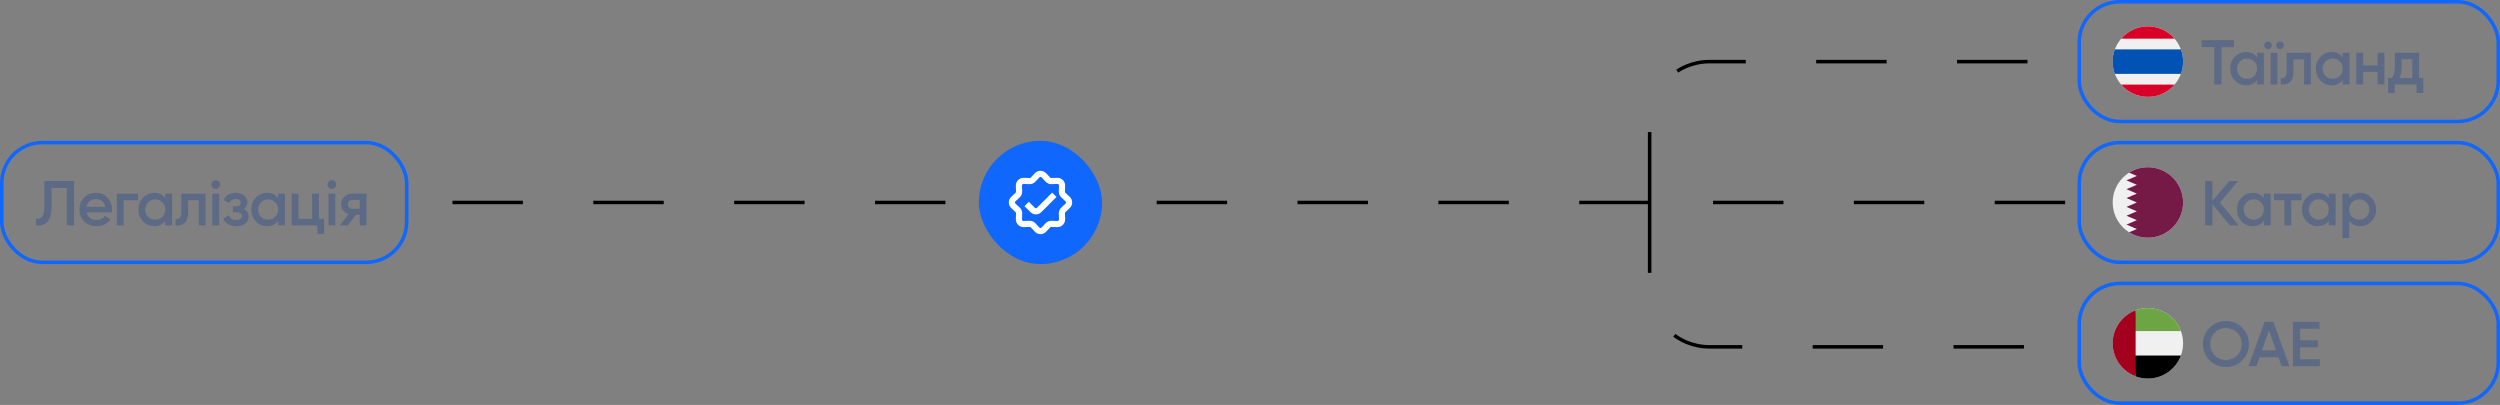 <svg xmlns="http://www.w3.org/2000/svg" width="710" height="115" viewBox="0 0 710 115" fill="none"><rect x="0" y="0" width="710" height="115" fill="#808080" stroke="none"/><rect x="590.5" y="0.5" width="119" height="34" rx="11.5" stroke="#0F67FE"></rect><path d="M610 27.5C615.523 27.5 620 23.023 620 17.5C620 11.977 615.523 7.5 610 7.5C604.477 7.5 600 11.977 600 17.5C600 23.023 604.477 27.5 610 27.5Z" fill="#F0F0F0"></path><path d="M619.378 14.022H600.622C600.22 15.105 600 16.277 600 17.5C600 18.723 600.22 19.895 600.622 20.978H619.378C619.78 19.895 620 18.723 620 17.5C620 16.277 619.78 15.105 619.378 14.022Z" fill="#0052B4"></path><path d="M610 7.5C606.969 7.5 604.253 8.849 602.419 10.978H617.58C615.747 8.849 613.031 7.5 610 7.5Z" fill="#D80027"></path><path d="M617.581 24.022H602.419C604.253 26.151 606.969 27.5 610 27.5C613.031 27.5 615.747 26.151 617.581 24.022Z" fill="#D80027"></path><path d="M634.45 11.4V13.38H630.904V24H628.834V13.38H625.27V11.4H634.45ZM641.006 15H642.95V24H641.006V22.704C640.274 23.724 639.224 24.234 637.856 24.234C636.62 24.234 635.564 23.778 634.688 22.866C633.812 21.942 633.374 20.82 633.374 19.5C633.374 18.168 633.812 17.046 634.688 16.134C635.564 15.222 636.62 14.766 637.856 14.766C639.224 14.766 640.274 15.27 641.006 16.278V15ZM636.128 21.57C636.668 22.11 637.346 22.38 638.162 22.38C638.978 22.38 639.656 22.11 640.196 21.57C640.736 21.018 641.006 20.328 641.006 19.5C641.006 18.672 640.736 17.988 640.196 17.448C639.656 16.896 638.978 16.62 638.162 16.62C637.346 16.62 636.668 16.896 636.128 17.448C635.588 17.988 635.318 18.672 635.318 19.5C635.318 20.328 635.588 21.018 636.128 21.57ZM644.873 13.65C644.669 13.854 644.417 13.956 644.117 13.956C643.817 13.956 643.565 13.854 643.361 13.65C643.145 13.434 643.037 13.176 643.037 12.876C643.037 12.576 643.145 12.324 643.361 12.12C643.565 11.904 643.817 11.796 644.117 11.796C644.417 11.796 644.669 11.904 644.873 12.12C645.089 12.324 645.197 12.576 645.197 12.876C645.197 13.176 645.089 13.434 644.873 13.65ZM648.293 13.65C648.089 13.854 647.837 13.956 647.537 13.956C647.237 13.956 646.979 13.854 646.763 13.65C646.559 13.434 646.457 13.176 646.457 12.876C646.457 12.576 646.559 12.324 646.763 12.12C646.979 11.904 647.237 11.796 647.537 11.796C647.837 11.796 648.089 11.904 648.293 12.12C648.509 12.324 648.617 12.576 648.617 12.876C648.617 13.176 648.509 13.434 648.293 13.65ZM644.855 24V15H646.799V24H644.855ZM656.293 15V24H654.349V16.872H651.343V20.22C651.343 21.648 651.031 22.662 650.407 23.262C649.783 23.862 648.895 24.108 647.743 24V22.182C648.295 22.278 648.709 22.164 648.985 21.84C649.261 21.516 649.399 20.946 649.399 20.13V15H656.293ZM665.326 15H667.27V24H665.326V22.704C664.594 23.724 663.544 24.234 662.176 24.234C660.94 24.234 659.884 23.778 659.008 22.866C658.132 21.942 657.694 20.82 657.694 19.5C657.694 18.168 658.132 17.046 659.008 16.134C659.884 15.222 660.94 14.766 662.176 14.766C663.544 14.766 664.594 15.27 665.326 16.278V15ZM660.448 21.57C660.988 22.11 661.666 22.38 662.482 22.38C663.298 22.38 663.976 22.11 664.516 21.57C665.056 21.018 665.326 20.328 665.326 19.5C665.326 18.672 665.056 17.988 664.516 17.448C663.976 16.896 663.298 16.62 662.482 16.62C661.666 16.62 660.988 16.896 660.448 17.448C659.908 17.988 659.638 18.672 659.638 19.5C659.638 20.328 659.908 21.018 660.448 21.57ZM675.242 15H677.186V24H675.242V20.418H671.12V24H669.176V15H671.12V18.582H675.242V15ZM687.001 22.164H688.207V26.412H686.299V24H680.125V26.412H678.217V22.164H679.315C679.867 21.384 680.143 20.298 680.143 18.906V15H687.001V22.164ZM681.457 22.164H685.093V16.782H682.051V18.906C682.051 20.19 681.853 21.276 681.457 22.164Z" fill="#5D6A85"></path><rect x="590.5" y="40.5" width="119" height="34" rx="11.5" stroke="#0F67FE"></rect><path d="M610 67.5C615.523 67.5 620 63.023 620 57.5C620 51.977 615.523 47.5 610 47.5C604.477 47.5 600 51.977 600 57.5C600 63.023 604.477 67.5 610 67.5Z" fill="#F0F0F0"></path><path d="M620 57.5C620 51.977 615.523 47.5 610 47.5C608.044 47.5 606.219 48.062 604.678 49.033L606.87 49.965L603.913 51.221L606.87 52.477L603.913 53.733L606.87 54.989L603.913 56.245L606.87 57.501L603.913 58.757L606.87 60.013L603.913 61.269L606.87 62.525L603.913 63.781L606.87 65.037L604.679 65.968C606.22 66.938 608.044 67.5 610 67.5C615.523 67.5 620 63.023 620 57.5Z" fill="#751A46"></path><path d="M635.764 64H633.298L628.33 58.006V64H626.26V51.4H628.33V57.052L633.118 51.4H635.584L630.49 57.538L635.764 64ZM642.922 55H644.866V64H642.922V62.704C642.19 63.724 641.14 64.234 639.772 64.234C638.536 64.234 637.48 63.778 636.604 62.866C635.728 61.942 635.29 60.82 635.29 59.5C635.29 58.168 635.728 57.046 636.604 56.134C637.48 55.222 638.536 54.766 639.772 54.766C641.14 54.766 642.19 55.27 642.922 56.278V55ZM638.044 61.57C638.584 62.11 639.262 62.38 640.078 62.38C640.894 62.38 641.572 62.11 642.112 61.57C642.652 61.018 642.922 60.328 642.922 59.5C642.922 58.672 642.652 57.988 642.112 57.448C641.572 56.896 640.894 56.62 640.078 56.62C639.262 56.62 638.584 56.896 638.044 57.448C637.504 57.988 637.234 58.672 637.234 59.5C637.234 60.328 637.504 61.018 638.044 61.57ZM653.647 55V56.872H650.713V64H648.769V56.872H645.817V55H653.647ZM661.379 55H663.323V64H661.379V62.704C660.647 63.724 659.597 64.234 658.229 64.234C656.993 64.234 655.937 63.778 655.061 62.866C654.185 61.942 653.747 60.82 653.747 59.5C653.747 58.168 654.185 57.046 655.061 56.134C655.937 55.222 656.993 54.766 658.229 54.766C659.597 54.766 660.647 55.27 661.379 56.278V55ZM656.501 61.57C657.041 62.11 657.719 62.38 658.535 62.38C659.351 62.38 660.029 62.11 660.569 61.57C661.109 61.018 661.379 60.328 661.379 59.5C661.379 58.672 661.109 57.988 660.569 57.448C660.029 56.896 659.351 56.62 658.535 56.62C657.719 56.62 657.041 56.896 656.501 57.448C655.961 57.988 655.691 58.672 655.691 59.5C655.691 60.328 655.961 61.018 656.501 61.57ZM670.323 54.766C671.559 54.766 672.615 55.228 673.491 56.152C674.367 57.064 674.805 58.18 674.805 59.5C674.805 60.832 674.367 61.954 673.491 62.866C672.615 63.778 671.559 64.234 670.323 64.234C668.955 64.234 667.905 63.73 667.173 62.722V67.6H665.229V55H667.173V56.296C667.905 55.276 668.955 54.766 670.323 54.766ZM667.983 61.57C668.523 62.11 669.201 62.38 670.017 62.38C670.833 62.38 671.511 62.11 672.051 61.57C672.591 61.018 672.861 60.328 672.861 59.5C672.861 58.672 672.591 57.988 672.051 57.448C671.511 56.896 670.833 56.62 670.017 56.62C669.201 56.62 668.523 56.896 667.983 57.448C667.443 57.988 667.173 58.672 667.173 59.5C667.173 60.328 667.443 61.018 667.983 61.57Z" fill="#5D6A85"></path><rect x="0.5" y="40.5" width="115" height="34" rx="11.5" stroke="#0F67FE"></rect><path d="M10.234 64V62.092C11.026 62.2 11.614 62.008 11.998 61.516C12.394 61.024 12.592 60.082 12.592 58.69V51.4H21.034V64H18.964V53.38H14.662V58.654C14.662 59.758 14.542 60.688 14.302 61.444C14.074 62.2 13.744 62.77 13.312 63.154C12.88 63.526 12.412 63.778 11.908 63.91C11.416 64.03 10.858 64.06 10.234 64ZM24.591 60.328C24.735 61.012 25.065 61.54 25.581 61.912C26.097 62.272 26.727 62.452 27.471 62.452C28.503 62.452 29.277 62.08 29.793 61.336L31.395 62.272C30.507 63.58 29.193 64.234 27.453 64.234C25.989 64.234 24.807 63.79 23.907 62.902C23.007 62.002 22.557 60.868 22.557 59.5C22.557 58.156 23.001 57.034 23.889 56.134C24.777 55.222 25.917 54.766 27.309 54.766C28.629 54.766 29.709 55.228 30.549 56.152C31.401 57.076 31.827 58.198 31.827 59.518C31.827 59.722 31.803 59.992 31.755 60.328H24.591ZM24.573 58.744H29.865C29.733 58.012 29.427 57.46 28.947 57.088C28.479 56.716 27.927 56.53 27.291 56.53C26.571 56.53 25.971 56.728 25.491 57.124C25.011 57.52 24.705 58.06 24.573 58.744ZM39.208 55V56.872H35.122V64H33.178V55H39.208ZM46.942 55H48.886V64H46.942V62.704C46.21 63.724 45.16 64.234 43.792 64.234C42.556 64.234 41.5 63.778 40.624 62.866C39.748 61.942 39.31 60.82 39.31 59.5C39.31 58.168 39.748 57.046 40.624 56.134C41.5 55.222 42.556 54.766 43.792 54.766C45.16 54.766 46.21 55.27 46.942 56.278V55ZM42.064 61.57C42.604 62.11 43.282 62.38 44.098 62.38C44.914 62.38 45.592 62.11 46.132 61.57C46.672 61.018 46.942 60.328 46.942 59.5C46.942 58.672 46.672 57.988 46.132 57.448C45.592 56.896 44.914 56.62 44.098 56.62C43.282 56.62 42.604 56.896 42.064 57.448C41.524 57.988 41.254 58.672 41.254 59.5C41.254 60.328 41.524 61.018 42.064 61.57ZM58.388 55V64H56.444V56.872H53.438V60.22C53.438 61.648 53.126 62.662 52.502 63.262C51.878 63.862 50.99 64.108 49.838 64V62.182C50.39 62.278 50.804 62.164 51.08 61.84C51.356 61.516 51.494 60.946 51.494 60.13V55H58.388ZM62.129 53.29C61.889 53.53 61.601 53.65 61.265 53.65C60.929 53.65 60.635 53.53 60.383 53.29C60.143 53.038 60.023 52.744 60.023 52.408C60.023 52.072 60.143 51.784 60.383 51.544C60.623 51.292 60.917 51.166 61.265 51.166C61.613 51.166 61.907 51.292 62.147 51.544C62.387 51.784 62.507 52.072 62.507 52.408C62.507 52.744 62.381 53.038 62.129 53.29ZM60.293 64V55H62.237V64H60.293ZM69.192 59.392C70.152 59.824 70.632 60.538 70.632 61.534C70.632 62.302 70.32 62.944 69.696 63.46C69.072 63.976 68.202 64.234 67.086 64.234C65.274 64.234 64.05 63.514 63.414 62.074L64.998 61.138C65.322 62.038 66.024 62.488 67.104 62.488C67.608 62.488 68.004 62.386 68.292 62.182C68.58 61.966 68.724 61.684 68.724 61.336C68.724 61.024 68.61 60.778 68.382 60.598C68.154 60.406 67.836 60.31 67.428 60.31H66.15V58.6H67.104C67.5 58.6 67.806 58.51 68.022 58.33C68.25 58.138 68.364 57.88 68.364 57.556C68.364 57.244 68.238 56.992 67.986 56.8C67.734 56.596 67.398 56.494 66.978 56.494C66.078 56.494 65.454 56.89 65.106 57.682L63.522 56.782C64.194 55.438 65.334 54.766 66.942 54.766C67.95 54.766 68.748 55.024 69.336 55.54C69.936 56.044 70.236 56.662 70.236 57.394C70.236 58.294 69.888 58.96 69.192 59.392ZM78.988 55H80.932V64H78.988V62.704C78.256 63.724 77.206 64.234 75.838 64.234C74.602 64.234 73.546 63.778 72.67 62.866C71.794 61.942 71.356 60.82 71.356 59.5C71.356 58.168 71.794 57.046 72.67 56.134C73.546 55.222 74.602 54.766 75.838 54.766C77.206 54.766 78.256 55.27 78.988 56.278V55ZM74.11 61.57C74.65 62.11 75.328 62.38 76.144 62.38C76.96 62.38 77.638 62.11 78.178 61.57C78.718 61.018 78.988 60.328 78.988 59.5C78.988 58.672 78.718 57.988 78.178 57.448C77.638 56.896 76.96 56.62 76.144 56.62C75.328 56.62 74.65 56.896 74.11 57.448C73.57 57.988 73.3 58.672 73.3 59.5C73.3 60.328 73.57 61.018 74.11 61.57ZM90.578 62.164H92.054V66.412H90.146V64H82.838V55H84.782V62.164H88.634V55H90.578V62.164ZM95.107 53.29C94.867 53.53 94.579 53.65 94.243 53.65C93.907 53.65 93.613 53.53 93.361 53.29C93.121 53.038 93.001 52.744 93.001 52.408C93.001 52.072 93.121 51.784 93.361 51.544C93.601 51.292 93.895 51.166 94.243 51.166C94.591 51.166 94.885 51.292 95.125 51.544C95.365 51.784 95.485 52.072 95.485 52.408C95.485 52.744 95.359 53.038 95.107 53.29ZM93.271 64V55H95.215V64H93.271ZM104.078 55V64H102.17V60.976H101.09L98.804 64H96.518L98.948 60.796C98.324 60.592 97.82 60.232 97.436 59.716C97.064 59.2 96.878 58.624 96.878 57.988C96.878 57.16 97.172 56.458 97.76 55.882C98.36 55.294 99.128 55 100.064 55H104.078ZM100.172 59.302H102.17V56.764H100.172C99.776 56.764 99.446 56.878 99.182 57.106C98.918 57.334 98.786 57.646 98.786 58.042C98.786 58.426 98.918 58.732 99.182 58.96C99.446 59.188 99.776 59.302 100.172 59.302Z" fill="#5D6A85"></path><rect x="590.5" y="80.5" width="119" height="34" rx="11.5" stroke="#0F67FE"></rect><g clip-path="url(#clip0_212_1637)"><path d="M610 107.5C615.523 107.5 620 103.023 620 97.5C620 91.977 615.523 87.5 610 87.5C604.477 87.5 600 91.977 600 97.5C600 103.023 604.477 107.5 610 107.5Z" fill="#F0F0F0"></path><path d="M605.652 100.978L606.522 106.878C607.605 107.28 608.777 107.5 610 107.5C614.3 107.5 617.965 104.786 619.378 100.978H605.652Z" fill="black"></path><path d="M605.652 94.022L606.522 88.122C607.605 87.72 608.777 87.5 610 87.5C614.3 87.5 617.965 90.214 619.378 94.022H605.652Z" fill="#6DA544"></path><path d="M600 97.5C600 101.8 602.714 105.465 606.522 106.878V88.122C602.714 89.535 600 93.2 600 97.5Z" fill="#A2001D"></path></g><path d="M636.79 102.344C635.53 103.604 633.988 104.234 632.164 104.234C630.34 104.234 628.792 103.604 627.52 102.344C626.26 101.072 625.63 99.524 625.63 97.7C625.63 95.876 626.26 94.334 627.52 93.074C628.792 91.802 630.34 91.166 632.164 91.166C633.988 91.166 635.53 91.802 636.79 93.074C638.062 94.334 638.698 95.876 638.698 97.7C638.698 99.524 638.062 101.072 636.79 102.344ZM628.978 100.94C629.842 101.792 630.904 102.218 632.164 102.218C633.424 102.218 634.48 101.792 635.332 100.94C636.196 100.076 636.628 98.996 636.628 97.7C636.628 96.404 636.196 95.33 635.332 94.478C634.48 93.614 633.424 93.182 632.164 93.182C630.904 93.182 629.842 93.614 628.978 94.478C628.126 95.33 627.7 96.404 627.7 97.7C627.7 98.996 628.126 100.076 628.978 100.94ZM647.96 104L647.078 101.462H641.714L640.832 104H638.582L643.154 91.4H645.638L650.192 104H647.96ZM642.398 99.518H646.394L644.396 93.83L642.398 99.518ZM653.256 102.02H658.836V104H651.186V91.4H658.746V93.38H653.256V96.656H658.296V98.618H653.256V102.02Z" fill="#5D6A85"></path><path d="M586.5 57.5H468.5M468.5 57.5H294H118.5M468.5 57.5V34.5C468.5 25.111 476.111 17.5 485.5 17.5V17.5H586.5M468.5 57.5V81.5C468.5 90.889 476.111 98.5 485.5 98.5V98.5H586.5" stroke="black" stroke-dasharray="20 20"></path><rect x="278" y="40" width="35" height="35" rx="17.5" fill="#0F67FE"></rect><path d="M295.734 60.248L300.048 55.934L298.813 54.699L294.499 59.013C294.328 59.184 294.051 59.184 293.881 59.013L292.187 57.319L290.952 58.554L292.646 60.248C293.498 61.101 294.881 61.101 295.734 60.248Z" fill="white"></path><path fill-rule="evenodd" clip-rule="evenodd" d="M297.095 49.193C296.232 48.269 294.768 48.269 293.905 49.193L292.761 50.416C292.675 50.508 292.553 50.559 292.427 50.554L290.754 50.498C289.491 50.455 288.455 51.491 288.498 52.754L288.554 54.427C288.558 54.553 288.508 54.675 288.416 54.761L287.193 55.905C286.269 56.768 286.269 58.232 287.193 59.095L288.416 60.239C288.508 60.325 288.558 60.447 288.554 60.573L288.498 62.246C288.455 63.509 289.491 64.545 290.754 64.502L292.427 64.446C292.553 64.442 292.675 64.492 292.761 64.584L293.905 65.807C294.768 66.731 296.232 66.731 297.095 65.807L298.239 64.584C298.325 64.492 298.447 64.442 298.573 64.446L300.246 64.502C301.509 64.545 302.545 63.509 302.502 62.246L302.446 60.573C302.442 60.447 302.492 60.325 302.584 60.239L303.807 59.095C304.731 58.232 304.731 56.768 303.807 55.905L302.584 54.761C302.492 54.675 302.442 54.553 302.446 54.427L302.502 52.754C302.545 51.491 301.509 50.455 300.246 50.498L298.573 50.554C298.447 50.559 298.325 50.508 298.239 50.416L297.095 49.193ZM295.181 50.386C295.354 50.201 295.646 50.201 295.819 50.386L296.962 51.609C297.393 52.069 298.001 52.322 298.632 52.3L300.305 52.244C300.558 52.235 300.765 52.442 300.756 52.695L300.7 54.368C300.678 54.998 300.931 55.607 301.391 56.038L302.614 57.181C302.799 57.353 302.799 57.647 302.614 57.819L301.391 58.962C300.931 59.393 300.678 60.002 300.7 60.632L300.756 62.305C300.765 62.558 300.558 62.765 300.305 62.756L298.632 62.7C298.001 62.678 297.393 62.931 296.962 63.391L295.819 64.614C295.646 64.799 295.354 64.799 295.181 64.614L294.038 63.391C293.607 62.931 292.999 62.678 292.368 62.7L290.695 62.756C290.442 62.765 290.235 62.558 290.244 62.305L290.3 60.632C290.322 60.002 290.069 59.393 289.609 58.962L288.386 57.819C288.201 57.647 288.201 57.353 288.386 57.181L289.609 56.038C290.069 55.607 290.322 54.998 290.3 54.368L290.244 52.695C290.235 52.442 290.442 52.235 290.695 52.244L292.368 52.3C292.999 52.322 293.607 52.069 294.038 51.609L295.181 50.386Z" fill="white"></path><defs><clipPath id="clip0_212_1637"><rect width="20" height="20" fill="white" transform="translate(600 87.5)"></rect></clipPath></defs></svg>
